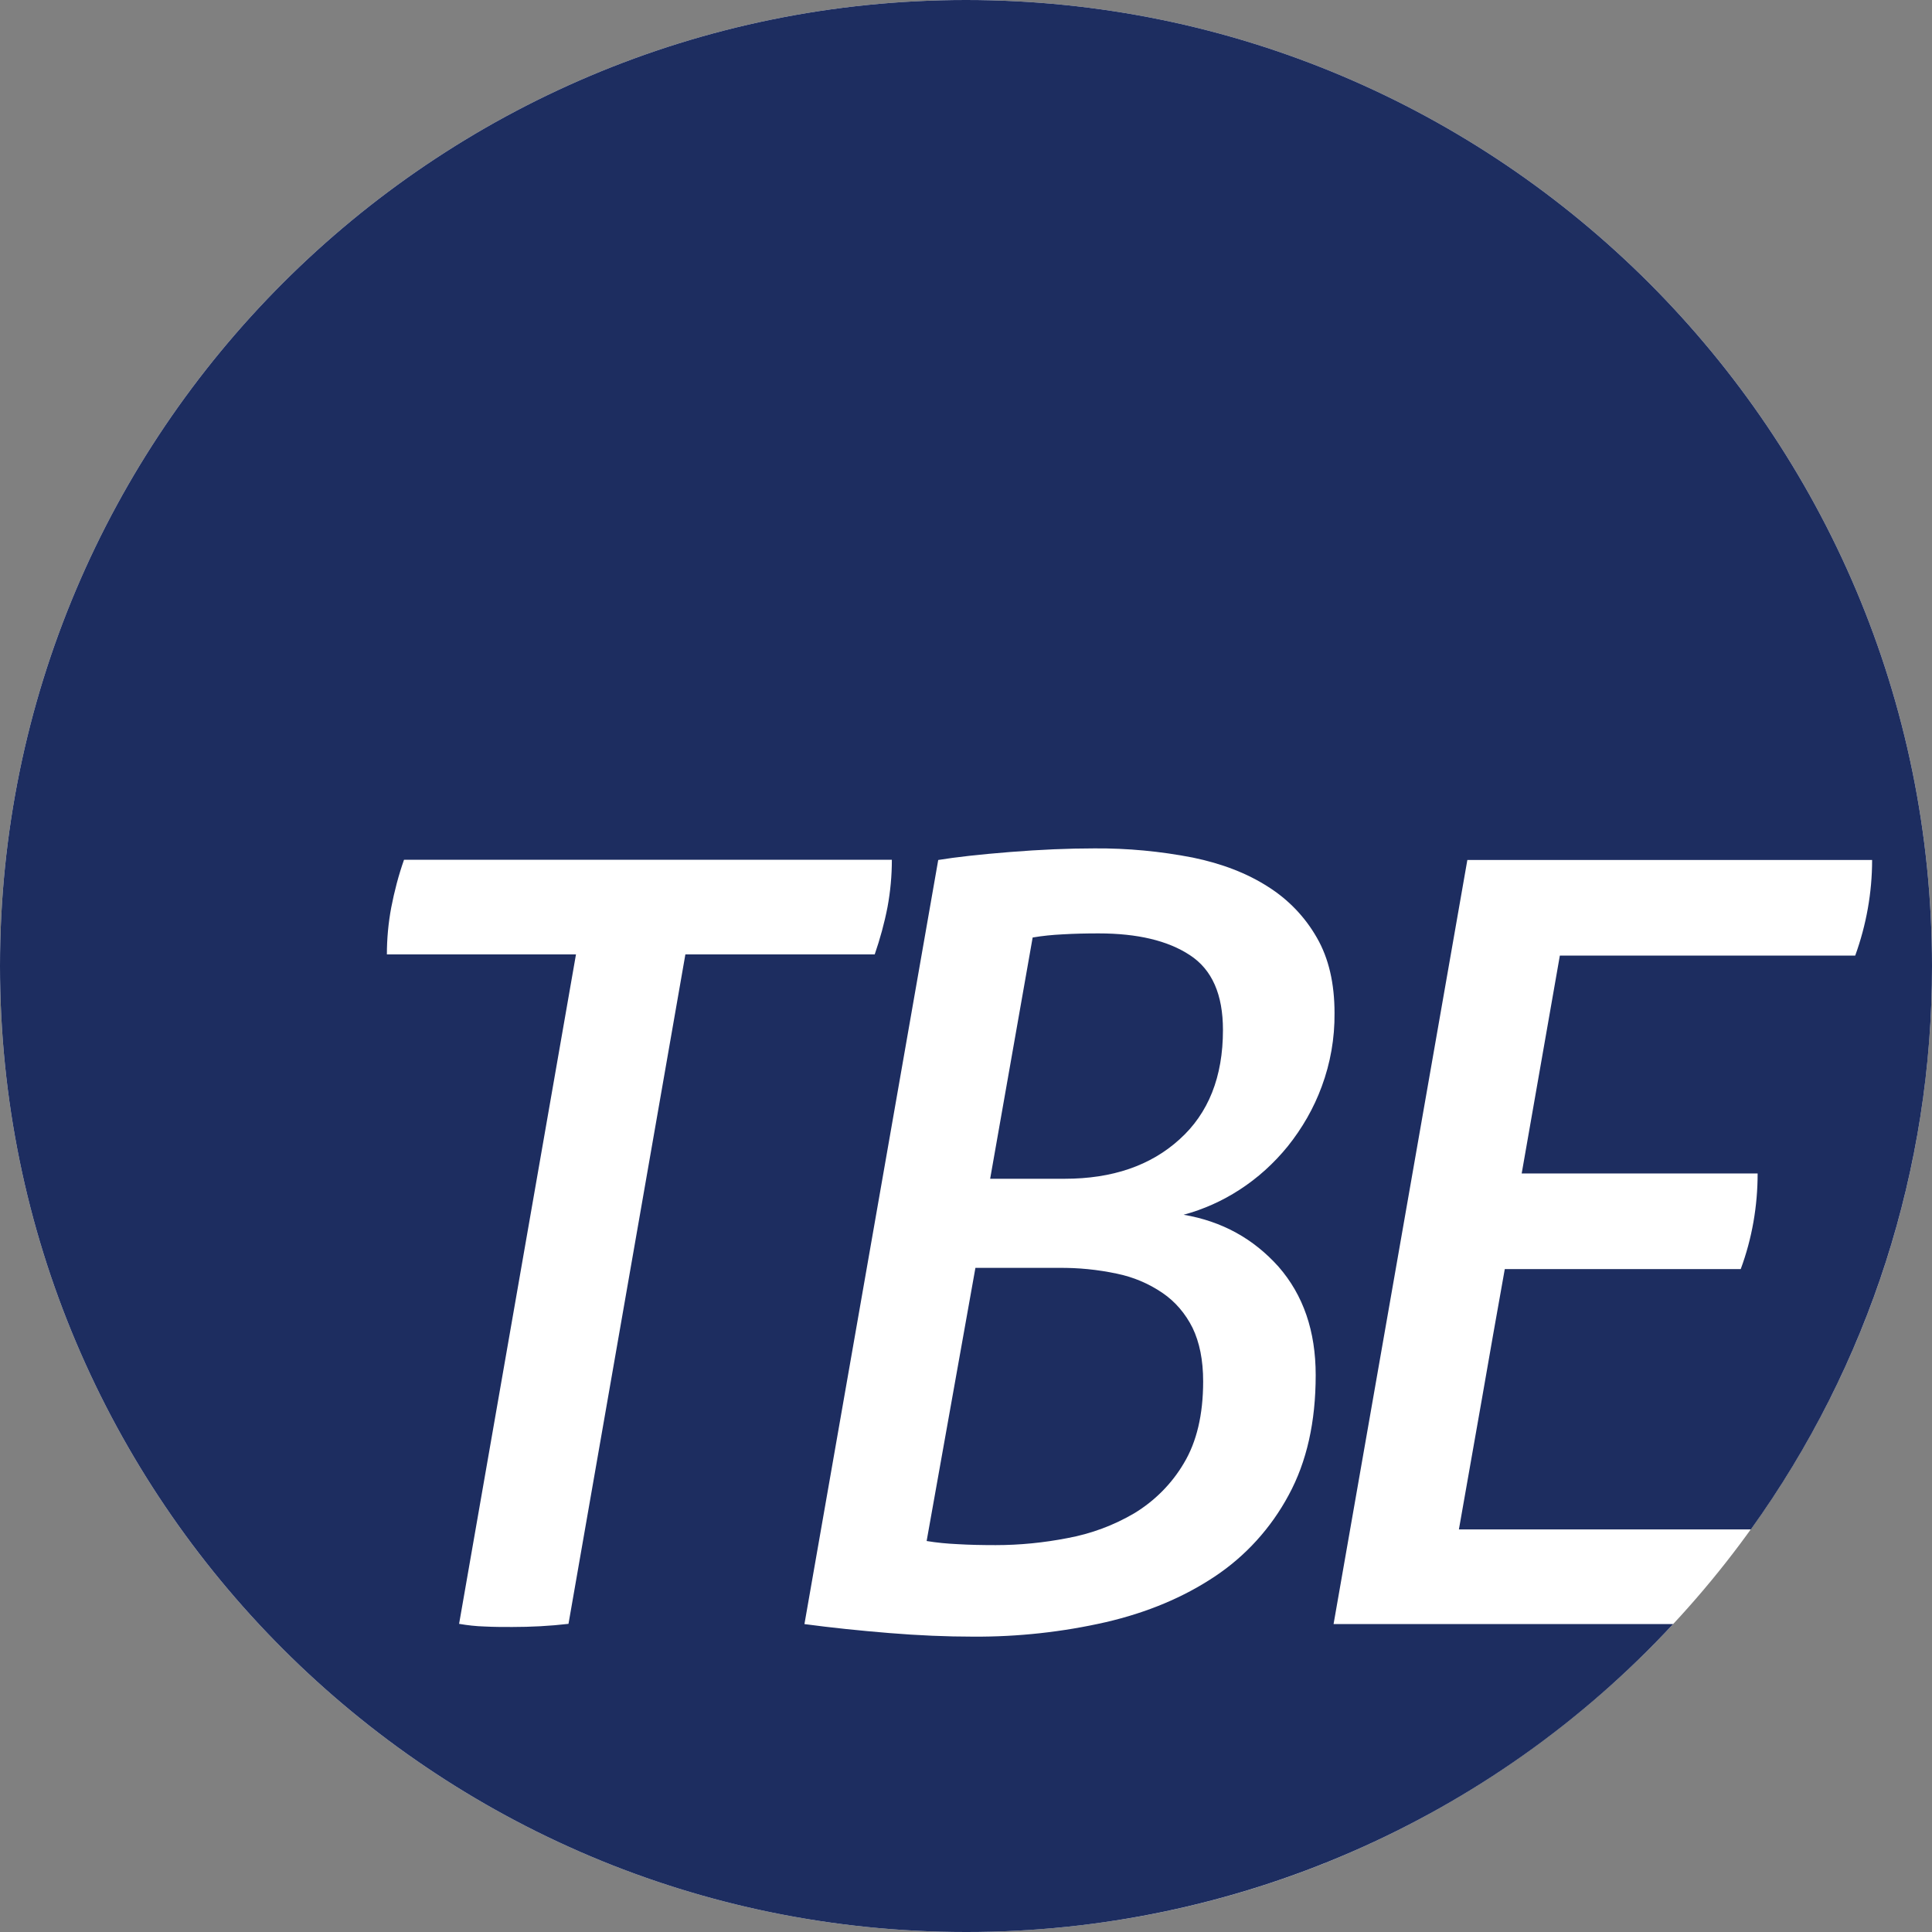 <?xml version="1.0" encoding="utf-8"?>
<!-- Generator: Adobe Illustrator 25.2.1, SVG Export Plug-In . SVG Version: 6.00 Build 0)  -->
<svg version="1.1" id="Layer_1" xmlns="http://www.w3.org/2000/svg" xmlns:xlink="http://www.w3.org/1999/xlink" x="0px" y="0px"
	 viewBox="0 0 800 800" style="enable-background:new 0 0 800 800;" xml:space="preserve">
<rect x="0" y="0" width="800" height="800" fill="#808080" stroke="none"/>
<style type="text/css">
	.st0{fill-rule:evenodd;clip-rule:evenodd;fill:#FFFFFF;}
	.st1{fill-rule:evenodd;clip-rule:evenodd;fill:#1D2D60;}
</style>
<desc>Created with Sketch.</desc>
<g id="Page-1">
	<g id="Desktop-HD" transform="translate(-147, -31)">
		<g id="TBE" transform="translate(147, 31)">
			<g id="Group-5">
				<path id="Fill-1" class="st0" d="M400,0c220.9,0,400,179.1,400,400c0,220.9-179.1,400-400,400C179.1,800,0,620.9,0,400
					C0,179.1,179.1,0,400,0"/>
				<path id="Fill-3" class="st1" d="M490.1,503c8.2-2.2,16-5.7,23.1-10.3c7.6-4.9,14.3-11,20-18c6-7.5,10.8-15.8,14.1-24.8
					c3.6-9.7,5.4-20,5.3-30.4c0-12.3-2.4-22.7-7.3-31.2c-4.9-8.6-11.8-15.8-20.2-21.1c-8.7-5.6-19.1-9.6-31.2-12.1
					c-13.4-2.6-27-3.9-40.7-3.8c-10.9,0-22.5,0.5-35,1.5c-12.5,1-22.4,2.1-29.7,3.3l-55.4,316.4c11.2,1.5,22.8,2.7,35,3.7
					c12.2,1,23.8,1.5,35,1.5c18.4,0.1,36.8-1.9,54.8-6c17.2-4,32.2-10.3,45.1-18.9c12.8-8.5,23.3-20.1,30.6-33.7
					c7.5-13.8,11.2-30.3,11.2-49.7c0-18.2-5.1-33.1-15.4-44.9C519,512.9,506,505.7,490.1,503L490.1,503z M283.8,395.2h78.4
					c2.2-6.4,4-12.9,5.3-19.6c1.2-6.5,1.8-13,1.8-19.6h-202c-2.3,6.5-4,13.1-5.3,19.8c-1.2,6.4-1.8,12.9-1.8,19.4h78.3l-48.4,277.2
					c3.5,0.6,7,1,10.6,1.1c3.8,0.2,7.6,0.2,11.4,0.2c7.8,0,15.6-0.4,23.3-1.3L283.8,395.2z M692.9,672.4
					C617.3,753.9,511.1,800.1,400,800C179.1,800,0,620.9,0,400C0,179.1,179.1,0,400,0s400,179.1,400,400
					c0.1,83.7-26.1,165.3-75,233.3H604.1c3.2-18.2,6.4-36.2,9.5-53.9c3.1-17.7,6.2-35.7,9.5-53.9h97.7c4.7-12.7,7-26.1,7-39.6h-97.7
					l15.8-90.2h122.3c4.6-12.7,7-26.1,7-39.6H607.6l-55.4,316.4H692.9z M481.4,535.4c-5.7-3.9-12.1-6.6-18.9-8
					c-8-1.7-16.1-2.5-24.2-2.4h-34.4l-20.2,113.1c4.2,0.7,8.5,1.1,12.8,1.3c5,0.3,10.3,0.4,15.8,0.4c10,0,19.9-1,29.7-2.9
					c9.8-1.8,19.2-5.3,27.7-10.3c8.4-5.1,15.5-12.2,20.5-20.7c5.3-8.8,8-20.1,8-33.9c0-8.8-1.5-16.2-4.4-22.2
					C490.9,544,486.7,539,481.4,535.4L481.4,535.4z M506.4,426.5c0,19.4-6,34.5-18,45.3c-12,10.9-27.9,16.3-47.5,16.3H410l17.6-99.9
					c4.1-0.7,8.2-1.1,12.3-1.3c5-0.3,9.9-0.4,15-0.4c16.1,0,28.7,3,37.8,9C501.9,401.5,506.4,411.8,506.4,426.5L506.4,426.5z"/>
			</g>
		</g>
	</g>
</g>
</svg>
